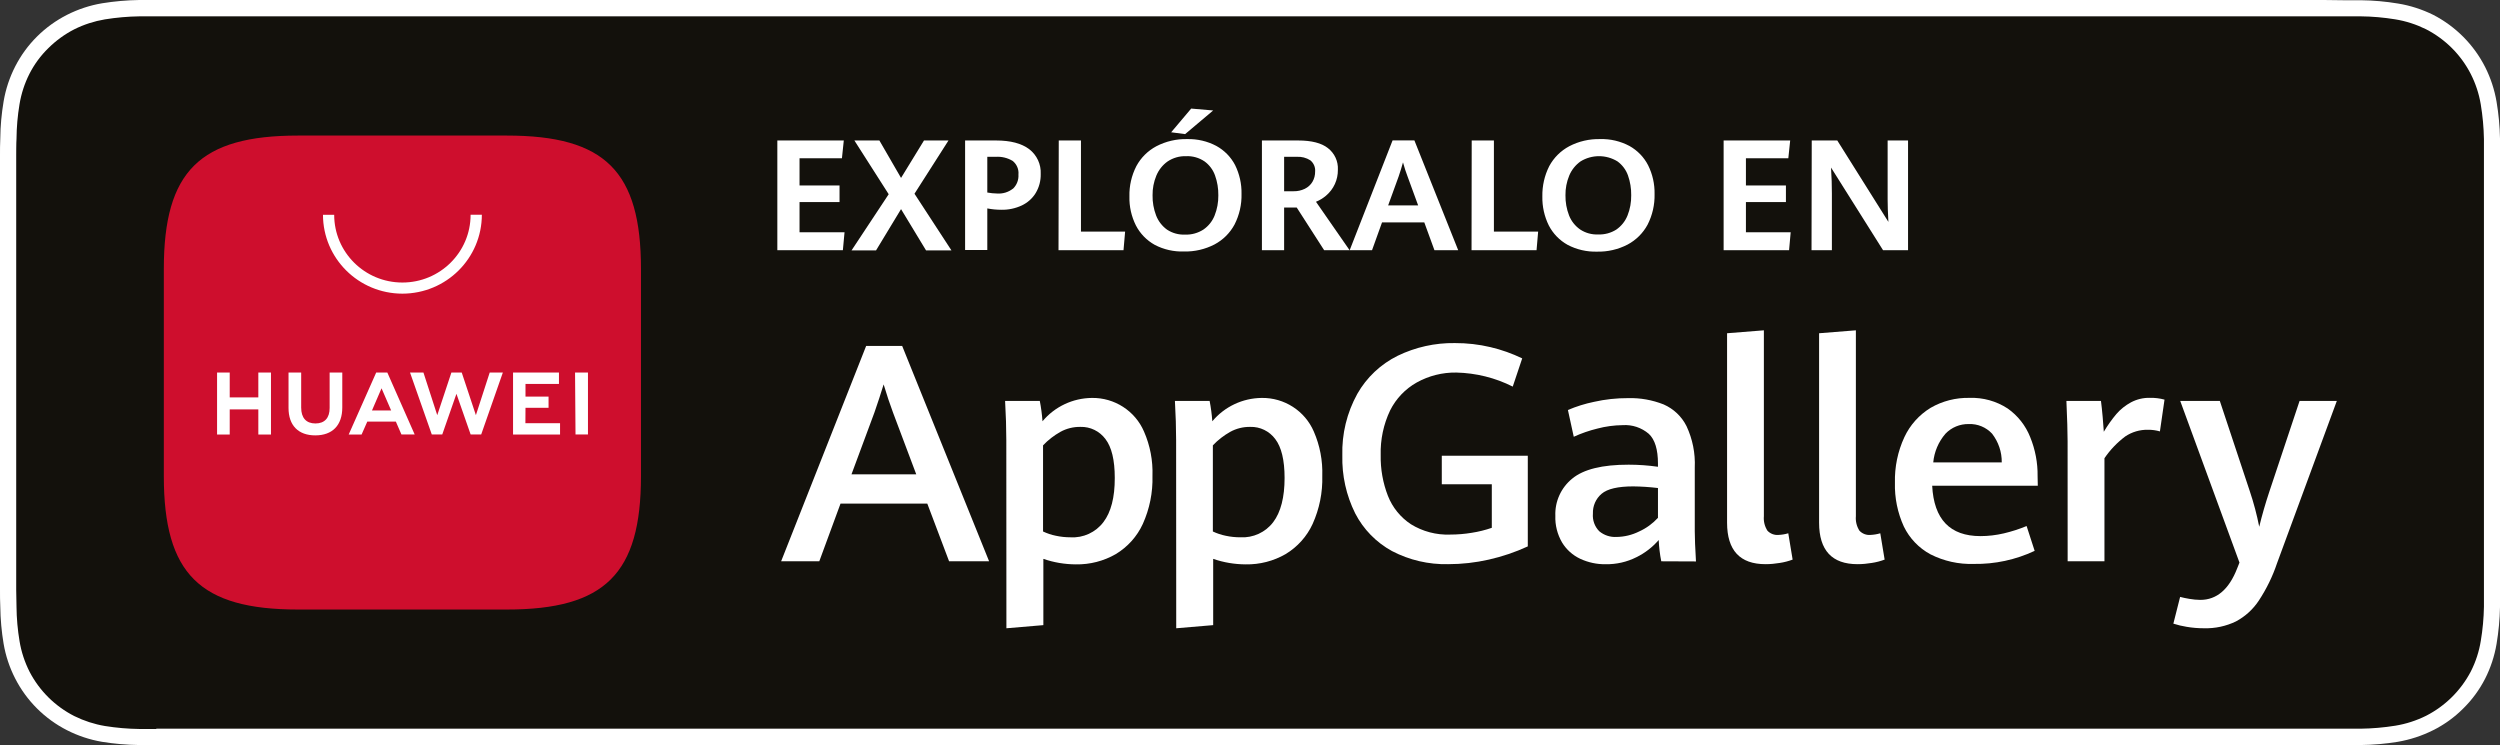 <?xml version="1.0" encoding="UTF-8"?>
<svg xmlns="http://www.w3.org/2000/svg" xmlns:xlink="http://www.w3.org/1999/xlink" width="151px" height="45px" viewBox="0 0 151 45" version="1.1">
  <rect x="0" y="0" width="151" height="45" fill="#333333" stroke="none"/>
  <title>huawei</title>
  <g id="Symbols" stroke="none" stroke-width="1" fill="none" fill-rule="evenodd">
    <g id="footer" transform="translate(-1169, -118)">
      <g id="huawei" transform="translate(1169, 118)">
        <path d="M140.362,0 L9.435,0 C9.094,0 8.753,0 8.409,0 C7.656,0.012 6.907,0.078 6.167,0.198 C5.431,0.321 4.718,0.558 4.053,0.894 C3.386,1.233 2.773,1.674 2.241,2.202 C1.709,2.73 1.266,3.336 0.924,4.002 C0.58,4.671 0.341,5.391 0.217,6.132 C0.094,6.867 0.024,7.612 0.018,8.356 C0,8.701 0,9.037 0,9.379 L0,35.627 C0,35.972 0,36.308 0.018,36.653 C0.027,37.397 0.094,38.142 0.217,38.877 C0.341,39.609 0.577,40.317 0.915,40.977 C1.601,42.321 2.694,43.416 4.044,44.103 C4.709,44.442 5.421,44.679 6.158,44.805 C6.898,44.925 7.647,44.991 8.399,45 C8.744,45 9.085,45 9.426,45 L141.565,45 C141.906,45 142.253,45 142.594,45 C143.344,44.991 144.09,44.925 144.83,44.805 C145.573,44.676 146.291,44.442 146.965,44.103 C147.635,43.767 148.249,43.326 148.777,42.795 C149.312,42.27 149.759,41.661 150.1,40.995 C150.435,40.335 150.668,39.627 150.792,38.895 C150.915,38.16 150.985,37.415 151,36.671 C151,36.326 151,35.99 151,35.645 C151,35.243 151,34.841 151,34.445 L151,10.591 C151,10.183 151,9.781 151,9.391 C151,9.049 151,8.707 151,8.368 C150.988,7.624 150.915,6.879 150.792,6.144 C150.668,5.415 150.435,4.707 150.1,4.044 C149.414,2.697 148.321,1.596 146.974,0.9 C146.3,0.567 145.582,0.333 144.839,0.213 C144.099,0.09 143.353,0.024 142.604,0.015 C142.262,0.015 141.915,0.015 141.574,0.015 L140.362,0 Z" id="Path" fill="#FFFFFF" fill-rule="nonzero"></path>
        <path d="M9.441,44.031 C9.1,44.031 8.768,44.031 8.43,44.031 C7.729,44.022 7.031,43.962 6.34,43.851 C5.696,43.743 5.071,43.539 4.488,43.251 C3.328,42.66 2.383,41.724 1.785,40.572 C1.492,39.993 1.287,39.372 1.181,38.73 C1.066,38.043 1.003,37.346 0.997,36.647 C0.997,36.413 0.979,35.633 0.979,35.633 L0.979,9.379 C0.979,9.379 0.979,8.611 0.997,8.386 C1.003,7.687 1.063,6.99 1.178,6.3 C1.284,5.658 1.486,5.034 1.782,4.452 C2.075,3.879 2.459,3.357 2.921,2.907 C3.38,2.451 3.908,2.067 4.488,1.77 C5.071,1.479 5.693,1.278 6.337,1.17 C7.031,1.059 7.729,0.996 8.433,0.987 L9.441,0.987 L141.568,0.987 L142.588,0.987 C143.286,0.993 143.981,1.056 144.666,1.167 C145.316,1.272 145.944,1.476 146.533,1.767 C147.696,2.364 148.641,3.309 149.233,4.467 C149.526,5.043 149.731,5.661 149.837,6.3 C149.952,6.993 150.018,7.696 150.03,8.401 C150.03,8.716 150.03,9.055 150.03,9.391 C150.03,9.808 150.03,10.204 150.03,10.591 L150.03,34.412 C150.03,34.817 150.03,35.21 150.03,35.612 C150.03,36.014 150.03,36.305 150.03,36.647 C150.018,37.337 149.955,38.025 149.84,38.706 C149.738,39.351 149.532,39.978 149.236,40.56 C148.635,41.706 147.693,42.642 146.536,43.233 C145.95,43.524 145.322,43.728 144.672,43.833 C143.981,43.944 143.283,44.004 142.582,44.013 C142.256,44.013 141.912,44.013 141.58,44.013 L9.441,44.013 L9.441,44.031 Z" id="Path" fill="#13110C" fill-rule="nonzero"></path>
        <polygon id="Path" fill="#FFFFFF" fill-rule="nonzero" points="46.951 8.485 50.965 8.485 50.853 9.559 48.292 9.559 48.292 11.203 50.708 11.203 50.708 12.205 48.292 12.205 48.292 14.029 51.01 14.029 50.91 15.112 46.951 15.112"></polygon>
        <polygon id="Path" fill="#FFFFFF" fill-rule="nonzero" points="53.677 11.731 51.605 8.485 53.115 8.485 54.423 10.747 55.809 8.485 57.289 8.485 55.235 11.701 57.467 15.124 55.933 15.124 54.423 12.631 52.913 15.124 51.433 15.124"></polygon>
        <path d="M58.292,8.485 L60.164,8.485 C61.031,8.485 61.699,8.659 62.164,9.01 C62.629,9.367 62.889,9.928 62.859,10.51 C62.868,10.915 62.765,11.311 62.556,11.659 C62.357,11.986 62.064,12.244 61.717,12.409 C61.33,12.589 60.907,12.679 60.482,12.67 C60.198,12.67 59.914,12.643 59.633,12.589 L59.633,15.1 L58.292,15.1 L58.292,8.485 Z M61.188,11.395 C61.418,11.17 61.536,10.858 61.514,10.54 C61.545,10.228 61.412,9.919 61.167,9.721 C60.859,9.535 60.503,9.448 60.143,9.472 L59.633,9.472 L59.633,11.629 C59.832,11.665 60.035,11.686 60.237,11.689 C60.575,11.71 60.907,11.608 61.173,11.401 L61.188,11.395 Z" id="Shape" fill="#FFFFFF" fill-rule="nonzero"></path>
        <polygon id="Path" fill="#FFFFFF" fill-rule="nonzero" points="63.949 8.485 65.29 8.485 65.29 13.99 67.957 13.99 67.86 15.112 63.934 15.112"></polygon>
        <path d="M69.745,14.788 C69.259,14.518 68.863,14.11 68.609,13.618 C68.337,13.075 68.201,12.472 68.217,11.866 C68.201,11.23 68.346,10.6 68.636,10.033 C68.911,9.523 69.331,9.106 69.844,8.833 C70.415,8.536 71.056,8.386 71.702,8.401 C72.318,8.386 72.925,8.527 73.469,8.815 C73.952,9.082 74.348,9.484 74.601,9.973 C74.867,10.513 75,11.11 74.988,11.713 C75.003,12.355 74.858,12.991 74.565,13.564 C74.29,14.074 73.871,14.491 73.357,14.764 C72.789,15.058 72.155,15.205 71.515,15.19 C70.899,15.211 70.288,15.073 69.745,14.788 Z M72.684,13.867 C72.989,13.657 73.224,13.366 73.36,13.024 C73.517,12.634 73.593,12.214 73.587,11.794 C73.593,11.386 73.526,10.978 73.387,10.594 C73.266,10.255 73.046,9.961 72.753,9.748 C72.424,9.526 72.031,9.415 71.636,9.433 C71.24,9.421 70.853,9.532 70.524,9.751 C70.219,9.967 69.983,10.267 69.841,10.612 C69.687,10.987 69.609,11.389 69.615,11.794 C69.606,12.211 69.681,12.625 69.829,13.015 C69.962,13.357 70.189,13.654 70.488,13.87 C70.811,14.083 71.195,14.188 71.581,14.17 C71.971,14.185 72.357,14.077 72.684,13.867 Z M70.738,7.99 L71.947,6.558 L73.276,6.672 L71.581,8.101 L70.738,7.99 Z" id="Shape" fill="#FFFFFF" fill-rule="nonzero"></path>
        <path d="M76.22,8.485 L78.41,8.485 C79.216,8.485 79.815,8.638 80.204,8.944 C80.609,9.256 80.835,9.745 80.808,10.252 C80.817,10.855 80.554,11.431 80.089,11.821 C79.908,11.974 79.706,12.097 79.485,12.187 L81.515,15.112 L79.978,15.112 L78.322,12.535 L77.561,12.535 L77.561,15.112 L76.22,15.112 L76.22,8.485 L76.22,8.485 Z M78.129,11.551 C78.365,11.557 78.597,11.506 78.809,11.404 C78.999,11.311 79.162,11.167 79.271,10.984 C79.383,10.795 79.437,10.576 79.434,10.357 C79.455,10.099 79.346,9.85 79.147,9.685 C78.899,9.526 78.606,9.451 78.31,9.472 L77.561,9.472 L77.561,11.551 L78.129,11.551 L78.129,11.551 Z" id="Shape" fill="#FFFFFF" fill-rule="nonzero"></path>
        <path d="M86.027,13.432 L83.475,13.432 L82.871,15.112 L81.521,15.112 L84.112,8.479 L85.429,8.479 L88.075,15.112 L86.64,15.112 L86.027,13.432 Z M83.844,12.406 L85.656,12.406 L85.015,10.654 C84.922,10.414 84.831,10.132 84.741,9.808 C84.668,10.075 84.581,10.357 84.481,10.651 L83.844,12.406 Z" id="Shape" fill="#FFFFFF" fill-rule="nonzero"></path>
        <polygon id="Path" fill="#FFFFFF" fill-rule="nonzero" points="88.891 8.485 90.232 8.485 90.232 13.99 92.904 13.99 92.808 15.112 88.881 15.112"></polygon>
        <path d="M94.683,14.788 C94.197,14.518 93.802,14.11 93.548,13.618 C93.279,13.075 93.146,12.472 93.158,11.866 C93.146,11.23 93.288,10.6 93.575,10.033 C93.85,9.523 94.27,9.106 94.783,8.833 C95.357,8.533 96,8.386 96.65,8.401 C97.266,8.383 97.873,8.527 98.417,8.815 C98.9,9.085 99.295,9.49 99.546,9.982 C99.815,10.522 99.948,11.119 99.936,11.722 C99.951,12.364 99.806,13 99.513,13.573 C99.238,14.083 98.818,14.5 98.305,14.773 C97.737,15.067 97.103,15.214 96.462,15.199 C95.843,15.217 95.23,15.076 94.683,14.788 Z M97.625,13.867 C97.927,13.657 98.163,13.363 98.299,13.024 C98.456,12.634 98.531,12.214 98.525,11.794 C98.531,11.386 98.465,10.981 98.329,10.594 C98.208,10.255 97.988,9.961 97.695,9.748 C97.012,9.328 96.148,9.328 95.466,9.748 C95.161,9.964 94.922,10.264 94.78,10.609 C94.626,10.984 94.548,11.386 94.554,11.791 C94.548,12.208 94.62,12.622 94.771,13.012 C94.904,13.354 95.14,13.651 95.442,13.861 C95.765,14.074 96.145,14.179 96.532,14.161 C96.918,14.176 97.299,14.074 97.625,13.867 L97.625,13.867 Z" id="Shape" fill="#FFFFFF" fill-rule="nonzero"></path>
        <polygon id="Path" fill="#FFFFFF" fill-rule="nonzero" points="104.107 8.485 108.127 8.485 108.015 9.559 105.454 9.559 105.454 11.203 107.87 11.203 107.87 12.205 105.454 12.205 105.454 14.029 108.157 14.029 108.06 15.112 104.107 15.112"></polygon>
        <path d="M109.429,8.485 L110.972,8.485 L114.059,13.402 C114.028,12.85 114.013,12.4 114.013,12.049 L114.013,8.485 L115.246,8.485 L115.246,15.112 L113.736,15.112 L110.594,10.12 C110.631,10.696 110.646,11.215 110.646,11.674 L110.646,15.112 L109.416,15.112 L109.429,8.485 Z" id="Path" fill="#FFFFFF" fill-rule="nonzero"></path>
        <path d="M56.008,30.416 L50.768,30.416 L49.485,33.902 L47.18,33.902 L52.315,20.896 L54.492,20.896 L59.742,33.902 L57.325,33.902 L56.008,30.416 Z M51.43,28.649 L55.341,28.649 L53.94,24.923 C53.746,24.407 53.559,23.84 53.372,23.219 C53.203,23.768 53.018,24.332 52.819,24.905 L51.43,28.649 Z" id="Shape" fill="#FFFFFF" fill-rule="nonzero"></path>
        <path d="M60.781,26.585 C60.781,25.865 60.756,25.076 60.708,24.215 L62.804,24.215 C62.883,24.62 62.937,25.031 62.967,25.445 C63.704,24.563 64.795,24.047 65.948,24.035 C67.316,24.014 68.561,24.818 69.098,26.066 C69.467,26.909 69.642,27.824 69.609,28.745 C69.636,29.744 69.437,30.734 69.026,31.646 C68.679,32.402 68.111,33.035 67.395,33.467 C66.661,33.89 65.827,34.103 64.979,34.088 C64.311,34.085 63.65,33.974 63.019,33.755 L63.019,37.758 L60.787,37.947 L60.781,26.585 Z M66.649,31.532 C67.105,30.932 67.335,30.044 67.332,28.871 C67.332,27.788 67.144,27.005 66.767,26.516 C66.413,26.042 65.852,25.766 65.257,25.784 C64.834,25.778 64.417,25.88 64.049,26.084 C63.659,26.303 63.306,26.576 63,26.9 L63,32.102 C63.248,32.219 63.508,32.306 63.777,32.36 C64.064,32.423 64.36,32.453 64.653,32.453 C65.432,32.501 66.181,32.153 66.649,31.532 L66.649,31.532 Z" id="Shape" fill="#FFFFFF" fill-rule="nonzero"></path>
        <path d="M71.038,26.585 C71.038,25.865 71.013,25.076 70.965,24.215 L73.061,24.215 C73.14,24.62 73.194,25.031 73.224,25.445 C73.961,24.563 75.051,24.047 76.205,24.035 C77.573,24.014 78.818,24.818 79.355,26.066 C79.724,26.912 79.896,27.827 79.866,28.745 C79.893,29.744 79.694,30.734 79.283,31.646 C78.936,32.402 78.368,33.035 77.652,33.467 C76.918,33.89 76.084,34.103 75.236,34.088 C74.568,34.085 73.907,33.974 73.276,33.755 L73.276,37.758 L71.044,37.947 L71.038,26.585 Z M76.906,31.532 C77.359,30.932 77.589,30.032 77.589,28.871 C77.589,27.788 77.398,27.005 77.024,26.516 C76.67,26.042 76.109,25.766 75.514,25.784 C75.091,25.778 74.674,25.88 74.305,26.084 C73.916,26.303 73.562,26.576 73.257,26.9 L73.257,32.102 C73.505,32.219 73.765,32.306 74.034,32.36 C74.321,32.423 74.617,32.453 74.91,32.453 C75.689,32.498 76.438,32.153 76.906,31.532 Z" id="Shape" fill="#FFFFFF" fill-rule="nonzero"></path>
        <path d="M84.076,33.284 C83.122,32.762 82.349,31.97 81.853,31.007 C81.313,29.921 81.047,28.721 81.077,27.509 C81.041,26.21 81.352,24.926 81.983,23.786 C82.545,22.796 83.394,21.997 84.417,21.49 C85.493,20.968 86.677,20.704 87.873,20.722 C88.598,20.719 89.322,20.8 90.029,20.968 C90.691,21.124 91.331,21.352 91.941,21.646 L91.37,23.351 C90.313,22.817 89.147,22.529 87.96,22.502 C87.124,22.489 86.302,22.697 85.571,23.102 C84.877,23.492 84.318,24.08 83.964,24.788 C83.563,25.631 83.369,26.555 83.394,27.488 C83.378,28.331 83.526,29.168 83.832,29.954 C84.106,30.65 84.59,31.247 85.215,31.661 C85.928,32.102 86.755,32.321 87.595,32.288 C88.03,32.288 88.468,32.252 88.897,32.18 C89.307,32.117 89.712,32.015 90.105,31.88 L90.105,29.249 L87.084,29.249 L87.084,27.527 L92.279,27.527 L92.279,33.002 C91.524,33.35 90.736,33.617 89.926,33.8 C89.12,33.983 88.299,34.076 87.471,34.076 C86.29,34.103 85.121,33.83 84.076,33.284 Z" id="Path" fill="#FFFFFF" fill-rule="nonzero"></path>
        <path d="M100.34,33.902 C100.256,33.479 100.205,33.05 100.186,32.618 C99.812,33.047 99.359,33.401 98.845,33.653 C98.269,33.944 97.625,34.091 96.979,34.079 C96.45,34.088 95.928,33.974 95.448,33.752 C94.992,33.539 94.608,33.194 94.348,32.765 C94.064,32.276 93.922,31.718 93.943,31.154 C93.91,30.287 94.288,29.456 94.964,28.907 C95.644,28.346 96.78,28.064 98.371,28.067 C98.963,28.067 99.555,28.109 100.141,28.193 L100.141,28.004 C100.141,27.149 99.957,26.549 99.588,26.204 C99.15,25.829 98.586,25.64 98.009,25.679 C97.492,25.685 96.979,25.754 96.481,25.886 C95.991,26.006 95.514,26.171 95.055,26.381 L94.702,24.764 C95.209,24.548 95.735,24.383 96.275,24.272 C96.952,24.119 97.643,24.044 98.335,24.047 C99.072,24.026 99.803,24.158 100.485,24.428 C101.086,24.692 101.573,25.154 101.866,25.739 C102.231,26.519 102.403,27.377 102.364,28.238 L102.364,32.087 C102.364,32.489 102.388,33.095 102.437,33.911 L100.34,33.902 Z M99.002,32.102 C99.434,31.907 99.821,31.625 100.141,31.277 L100.141,29.477 C99.646,29.417 99.147,29.384 98.649,29.378 C97.728,29.378 97.091,29.525 96.74,29.822 C96.387,30.119 96.194,30.563 96.212,31.022 C96.178,31.415 96.317,31.805 96.595,32.087 C96.885,32.33 97.26,32.453 97.637,32.432 C98.111,32.426 98.58,32.312 99.002,32.102 Z" id="Shape" fill="#FFFFFF" fill-rule="nonzero"></path>
        <path d="M104.315,31.574 L104.315,20.128 L106.538,19.951 L106.538,31.178 C106.511,31.487 106.586,31.793 106.753,32.054 C106.925,32.237 107.175,32.333 107.426,32.309 C107.625,32.3 107.822,32.267 108.012,32.21 L108.275,33.8 C108.024,33.893 107.764,33.962 107.502,34.001 C107.218,34.049 106.928,34.076 106.638,34.076 C105.091,34.076 104.318,33.242 104.315,31.574 Z" id="Path" fill="#FFFFFF" fill-rule="nonzero"></path>
        <path d="M109.873,31.574 L109.873,20.128 L112.095,19.951 L112.095,31.178 C112.068,31.487 112.144,31.793 112.31,32.054 C112.482,32.237 112.73,32.333 112.98,32.309 C113.18,32.3 113.379,32.267 113.569,32.21 L113.832,33.8 C113.581,33.893 113.322,33.962 113.059,34.001 C112.775,34.049 112.485,34.076 112.195,34.076 C110.649,34.076 109.876,33.242 109.873,31.574 Z" id="Path" fill="#FFFFFF" fill-rule="nonzero"></path>
        <path d="M123.083,29.339 L116.704,29.339 C116.807,31.367 117.78,32.381 119.622,32.381 C120.096,32.381 120.567,32.324 121.03,32.216 C121.501,32.105 121.96,31.958 122.407,31.772 L122.893,33.272 C121.745,33.812 120.486,34.082 119.217,34.061 C118.308,34.091 117.405,33.89 116.596,33.479 C115.898,33.101 115.336,32.513 114.992,31.802 C114.614,30.974 114.43,30.071 114.454,29.162 C114.43,28.211 114.623,27.266 115.025,26.402 C115.366,25.67 115.919,25.055 116.611,24.632 C117.321,24.221 118.133,24.014 118.955,24.032 C119.773,24.002 120.583,24.227 121.265,24.674 C121.878,25.106 122.349,25.706 122.624,26.402 C122.929,27.152 123.083,27.953 123.071,28.76 L123.083,29.339 Z M120.906,27.929 C120.915,27.302 120.706,26.69 120.32,26.192 C119.96,25.805 119.447,25.592 118.918,25.613 C118.384,25.601 117.87,25.814 117.505,26.198 C117.085,26.684 116.828,27.29 116.768,27.929 L120.906,27.929 L120.906,27.929 Z" id="Shape" fill="#FFFFFF" fill-rule="nonzero"></path>
        <path d="M124.883,26.645 C124.883,26.114 124.859,25.304 124.811,24.215 L126.898,24.215 C126.934,24.482 126.967,24.815 127.001,25.178 C127.034,25.541 127.058,25.856 127.07,26.078 C127.294,25.7 127.55,25.34 127.831,25.004 C128.079,24.719 128.378,24.482 128.71,24.302 C129.061,24.116 129.453,24.02 129.852,24.029 C130.151,24.023 130.45,24.059 130.737,24.137 L130.459,26.057 C130.223,25.988 129.979,25.955 129.734,25.958 C129.245,25.949 128.768,26.09 128.363,26.363 C127.877,26.729 127.451,27.173 127.109,27.677 L127.109,33.902 L124.886,33.902 L124.883,26.645 Z" id="Path" fill="#FFFFFF" fill-rule="nonzero"></path>
        <path d="M132.075,37.86 C131.803,37.818 131.534,37.752 131.271,37.668 L131.679,36.053 C131.83,36.095 132.02,36.134 132.247,36.173 C132.461,36.212 132.682,36.23 132.899,36.233 C133.887,36.233 134.63,35.6 135.122,34.337 L135.264,33.98 L131.685,24.215 L134.077,24.215 L135.889,29.672 C136.125,30.374 136.315,31.091 136.457,31.817 C136.626,31.115 136.829,30.416 137.061,29.717 L138.895,24.215 L141.145,24.215 L137.532,34.022 C137.267,34.814 136.898,35.567 136.439,36.266 C136.092,36.797 135.615,37.232 135.053,37.533 C134.452,37.824 133.79,37.965 133.123,37.947 C132.772,37.947 132.422,37.92 132.075,37.86 Z" id="Path" fill="#FFFFFF" fill-rule="nonzero"></path>
        <g id="形状_1_拷贝_25" transform="translate(9.895, 8.188)" fill="#CE0E2D">
          <path d="M20.713,0 L8.11,0 C2.172,0 0,2.157 0,8.056 L0,20.572 C0,26.471 2.172,28.628 8.11,28.628 L20.707,28.628 C26.645,28.628 28.82,26.471 28.82,20.572 L28.82,8.056 C28.82,2.157 26.651,0 20.713,0 Z" id="Path"></path>
        </g>
        <path d="M15.603,22.502 L16.367,22.502 L16.367,26.246 L15.603,26.246 L15.603,24.728 L13.875,24.728 L13.875,26.246 L13.111,26.246 L13.111,22.502 L13.875,22.502 L13.875,24.002 L15.603,24.002 L15.603,22.502 Z M19.91,24.644 C19.91,25.244 19.608,25.577 19.052,25.577 C18.496,25.577 18.191,25.244 18.191,24.617 L18.191,22.502 L17.427,22.502 L17.427,24.641 C17.427,25.694 18.016,26.297 19.043,26.297 C20.07,26.297 20.674,25.697 20.674,24.611 L20.674,22.502 L19.91,22.502 C19.91,22.502 19.91,24.644 19.91,24.644 Z M28.744,25.076 L27.889,22.502 L27.264,22.502 L26.41,25.076 L25.576,22.502 L24.766,22.502 L26.08,26.243 L26.712,26.243 L27.569,23.786 L28.427,26.243 L29.064,26.243 L30.372,22.502 L29.578,22.502 L28.744,25.076 Z M31.74,24.632 L33.133,24.632 L33.133,23.954 L31.74,23.954 L31.74,23.189 L33.761,23.189 L33.761,22.502 L30.988,22.502 L30.988,26.246 L33.827,26.246 L33.827,25.562 L31.734,25.562 L31.74,24.632 Z M34.761,26.24 L35.513,26.24 L35.513,22.502 L34.733,22.502 L34.761,26.24 Z M22.184,25.466 L21.84,26.246 L21.061,26.246 L22.722,22.502 L23.395,22.502 L25.047,26.243 L24.247,26.243 L23.909,25.463 L22.184,25.466 Z M22.468,24.791 L23.625,24.791 L23.045,23.453 L22.468,24.791 Z" id="Shape" fill="#FFFFFF" fill-rule="nonzero"></path>
        <path d="M24.304,17.737 C21.656,17.734 19.511,15.604 19.508,12.973 L20.185,12.973 C20.185,15.232 22.027,17.065 24.304,17.065 C26.579,17.065 28.424,15.235 28.424,12.973 L28.424,12.97 L29.104,12.97 C29.101,15.604 26.953,17.734 24.304,17.737 Z" id="Path" fill="#FFFFFF" fill-rule="nonzero"></path>
      </g>
    </g>
  </g>
</svg>
